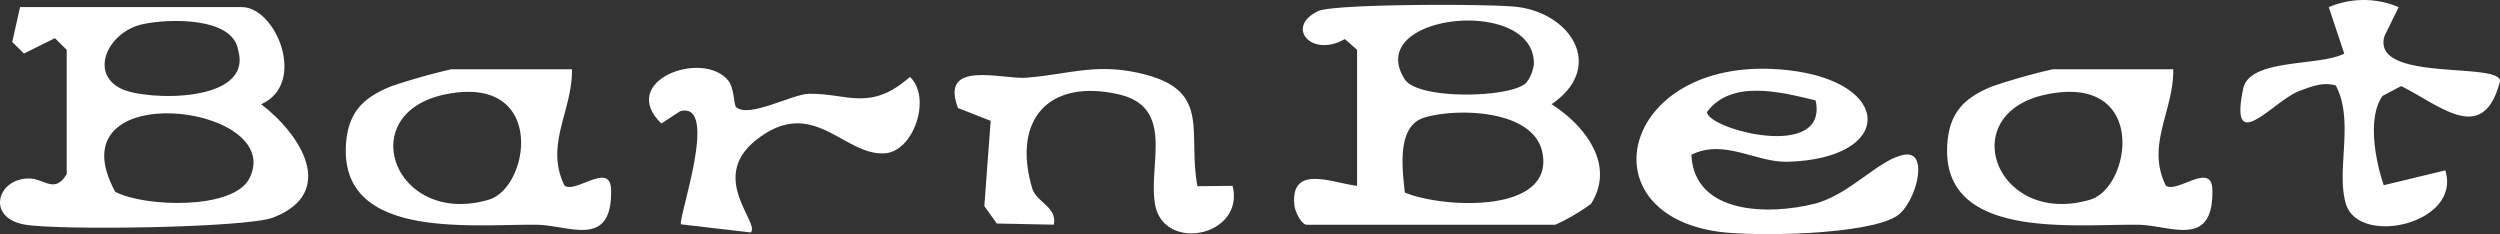 <svg xmlns="http://www.w3.org/2000/svg" width="321.614" height="30.121" viewBox="0 0 321.614 30.121">
  <rect x="0" y="0" width="321.614" height="30.121" fill="#333333" stroke="none"/>
  <g id="barnbeat" transform="translate(-71.629 -4074)">
    <g id="グループ_26" data-name="グループ 26" transform="translate(41.798 -43.091)">
      <path id="パス_169" data-name="パス 169" d="M214.413,31.5l-1.575-1.386c-4.342,2.488-7.712-1.61-3.408-3.6,2.054-.948,22.062-.942,25.506-.54,7.08.827,11.425,7.8,4.494,12.522,4.186,2.662,8.317,7.768,5.06,12.837A25.665,25.665,0,0,1,239.913,54h-32c-.615,0-1.474-1.629-1.563-2.5-.545-5.342,4.889-2.875,8.063-2.5Zm21.755,4.256a4.919,4.919,0,0,0,.988-2.393c.217-8.88-22.053-6.512-16.6,1.943,1.71,2.65,13.588,2.4,15.609.45m-15.612,14.1c4.722,2.015,19.256,2.809,17.705-5.115-1.083-5.529-10.837-5.8-15.146-4.54-3.651,1.068-2.876,6.606-2.559,9.655" transform="translate(-10 4092)" fill="#fff"/>
      <path id="パス_170" data-name="パス 170" d="M42.413,26h28.5c4.464,0,8.458,9.862,2.515,12.5,5.1,3.877,9.829,11.362,1.555,14.572-3.468,1.345-27.854,1.679-32.04.9-5.009-.929-3.407-6.122.824-5.913,1.808.09,3.117,1.95,4.646-.561v-16L46.892,30l-3.985,1.981-1.5-1.5Zm15.711,2.217c-4.363.982-6.872,6.253-2.71,8.285,3.231,1.577,17.04,1.891,15.051-4.969-.668-4.294-9-4.067-12.341-3.316m-3.47,21.546C58.4,51.741,69.895,52.134,71.938,48c4.735-9.575-25.475-13.2-17.284,1.76" transform="translate(-10 4092)" fill="#fff"/>
      <path id="パス_171" data-name="パス 171" d="M257.417,45.011c.386,7.74,10.08,7.737,15.811,6.3,4.627-1.158,8.444-5.891,11.685-6.328,3.2-.431,1.324,6.387-1.1,7.916C280,55.31,265.672,55.546,261,54.912c-17.718-2.4-12.319-23.121,8.8-20.8,13.639,1.5,13.786,11.389.018,11.79-4.081.12-8.189-3.016-12.407-.895m15.992-7c-4.484-1.081-10.828-2.738-13.976,1.486.036,2.219,15.675,6.392,13.976-1.486" transform="translate(-10 4092)" fill="#fff"/>
      <path id="パス_172" data-name="パス 172" d="M113.413,34c.083,5.335-3.545,9.728-.956,14.977,1.455,1.031,5.915-3.165,5.988.536.151,7.635-5.384,4.549-9.544,4.492-8.255-.115-25.506,2.056-24.55-10.493.306-4.017,2.248-5.878,5.767-7.307A78.657,78.657,0,0,1,97.913,34ZM97.147,37.227C85.14,39.671,90.6,54.331,102.7,50.784c5.328-1.562,7.48-16.21-5.557-13.557" transform="translate(-10 4092)" fill="#fff"/>
      <path id="パス_173" data-name="パス 173" d="M319.413,34c.083,5.335-3.545,9.728-.956,14.977,1.455,1.031,5.915-3.165,5.988.536.151,7.635-5.384,4.549-9.544,4.492-8.255-.115-25.506,2.056-24.55-10.493.306-4.017,2.248-5.878,5.767-7.307A78.654,78.654,0,0,1,303.913,34Zm-16.266,3.227c-12.007,2.444-6.548,17.1,5.557,13.557,5.328-1.562,7.48-16.21-5.557-13.557" transform="translate(-10 4092)" fill="#fff"/>
      <path id="パス_174" data-name="パス 174" d="M348.409,26.012l-1.824,3.714c-1.756,6.01,14.934,3.263,14.86,5.821-2.166,8.351-7.7,3.08-12.718.62l-2.385,1.252c-2,2.779-.916,8.408.15,11.5l7.915-1.913c2.13,6.9-11.156,9.835-12.793,4.294-1.281-4.338,1.119-10.7-1.294-15.209-1.648-.493-3.126.133-4.637.685-3.359,1.227-9.131,8.646-7.275-.279.816-3.926,9.693-2.837,13-4.508l-1.993-5.976a11.437,11.437,0,0,1,8.993,0" transform="translate(-10 4092)" fill="#fff"/>
      <path id="パス_175" data-name="パス 175" d="M198.4,49c1.6,6.487-8.8,8.589-9.962,2.471-.969-5.125,2.67-12.585-4.741-14.254-9-2.026-13.675,3.294-11.085,12.083.544,1.848,3.238,2.376,2.792,4.694l-7.339-.148L166.461,51.6l.816-10.961-4.2-1.652c-2.421-6.286,5.685-3.651,8.818-3.9,5.682-.455,9.169-2.022,15.328-.392,8.41,2.225,5.371,7.525,6.651,14.349Z" transform="translate(-10 4092)" fill="#fff"/>
      <path id="パス_176" data-name="パス 176" d="M134.529,38.869c1.628,1.465,7.219-1.669,9.348-1.712,4.9-.1,7.868,2.379,13.017-2.175,2.831,2.7.471,9.555-3.192,9.83-5.344.4-9.262-7.578-16.649-1.671-6.1,4.88.622,10.665-.646,11.854l-8.963-1.045c-.451-.651,5.025-15.892-.105-14.554l-2.433,1.582c-5.647-5.5,5.328-9.551,8.6-5.535.81.995.713,3.144,1.026,3.426" transform="translate(-10 4092)" fill="#fff"/>
    </g>
  </g>
</svg>
